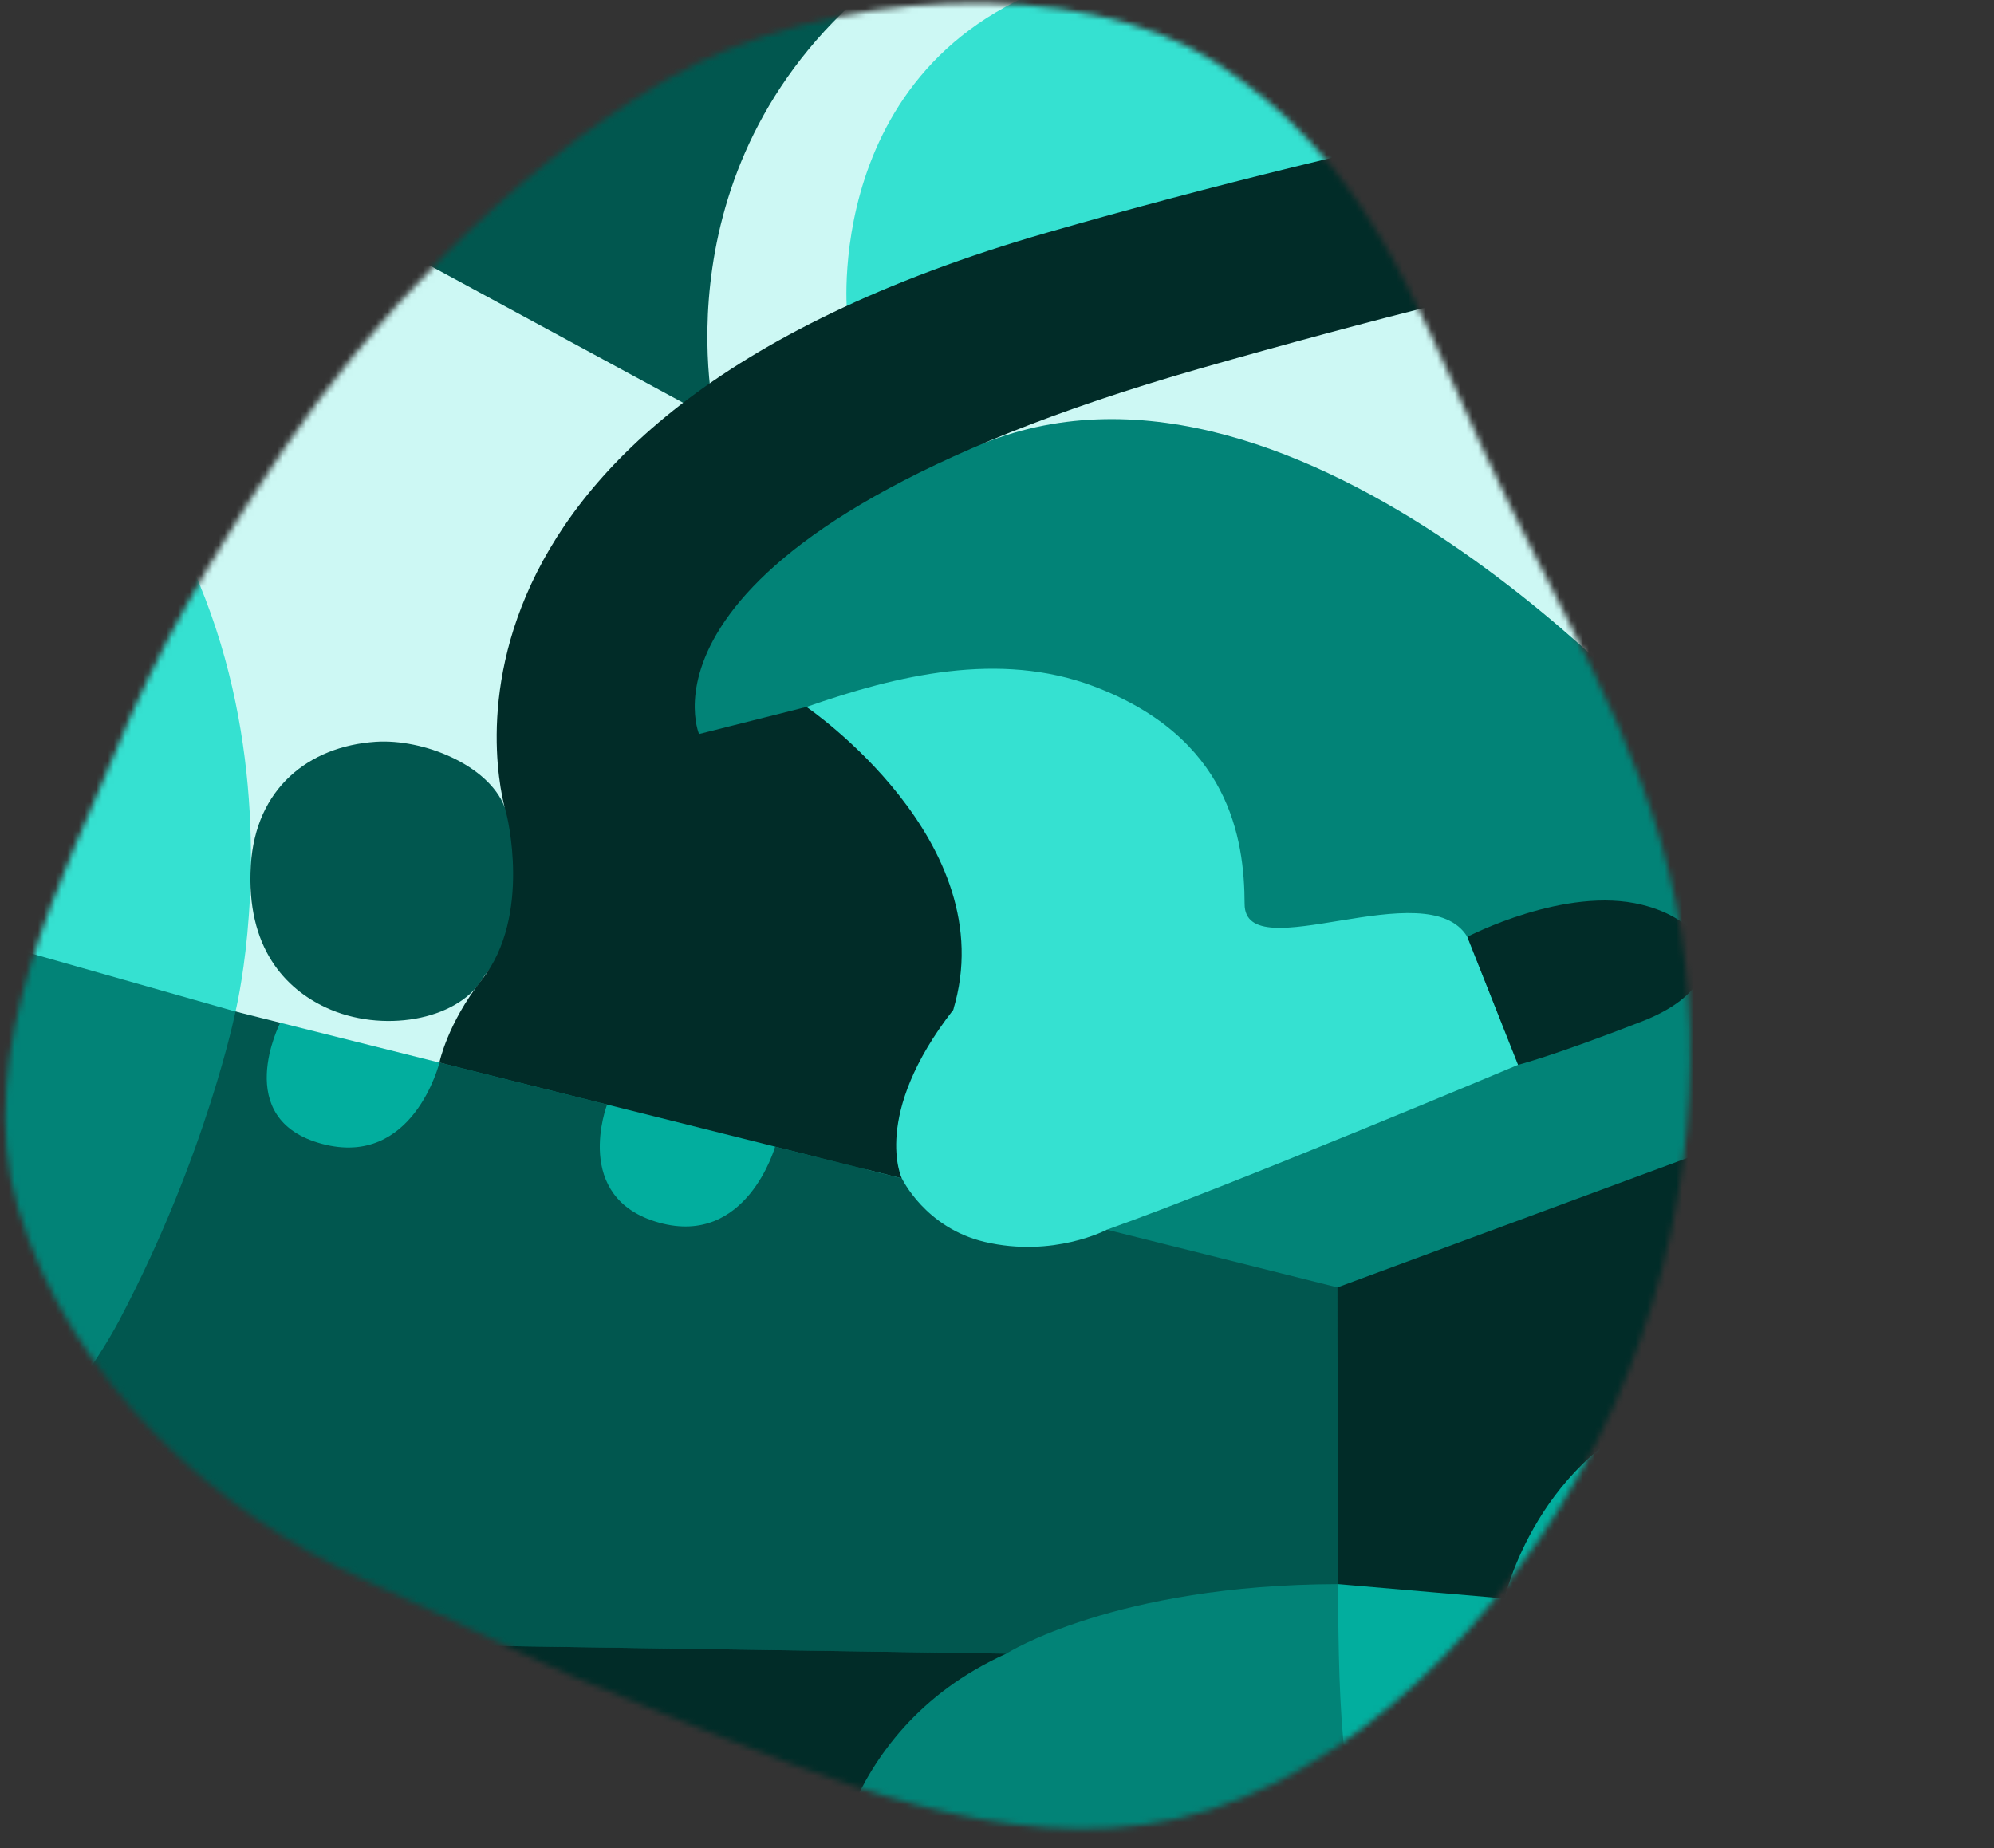 <svg xmlns="http://www.w3.org/2000/svg" width="342" height="317" viewBox="0 0 342 317" fill="none">
<rect x="0" y="0" width="342" height="317" fill="#333333" stroke="none"/>
<mask id="mask0_1394_8581" style="mask-type:alpha" maskUnits="userSpaceOnUse" x="0" y="0" width="290" height="314">
<path fill-rule="evenodd" clip-rule="evenodd" d="M113.993 13.829C141.709 -2.466 185.503 -4.069 208.119 10.475C234.092 27.178 242.02 50.337 254.458 77.295C266.896 104.253 281.715 126.619 287.362 154.591C293.01 182.562 289.488 216.138 274.097 246.796C258.707 277.454 231.449 305.195 201.87 311.95C172.291 318.705 140.392 304.475 114.026 294.025C87.66 283.575 88.909 282.805 62.983 271.223C37.058 259.641 12.099 236.936 3.126 207.342C-5.103 180.203 11.377 149.408 19.879 128.771C26.718 112.172 35.017 97.286 48.798 76.884C62.58 56.482 86.277 30.125 113.993 13.829Z" fill="#D8D8D8"/>
</mask>
<g mask="url(#mask0_1394_8581)">
<path fill-rule="evenodd" clip-rule="evenodd" d="M-302.146 668.982L2306.3 663.235L2302.27 -1168.41L-306.172 -1162.67L-302.146 668.982Z" fill="#028377"/>
<path fill-rule="evenodd" clip-rule="evenodd" d="M102.57 151.166L48.169 139.713L40.395 173.493L93.592 189.739L102.57 151.166Z" fill="#CDF8F4"/>
<path fill-rule="evenodd" clip-rule="evenodd" d="M25.223 7.369C25.223 7.369 21.74 9.001 17.828 15.327C12.259 24.334 4.241 40.084 -9.367 50.441C-29.605 78.237 40.387 173.492 40.387 173.492L108.286 143.206L115.785 81.056L124.364 76.644L109.498 34.313L25.223 7.369Z" fill="#CDF8F4"/>
<path fill-rule="evenodd" clip-rule="evenodd" d="M-26.1 27.207C-9.384 13.551 34.919 -92.927 123.983 -98.771C213.045 -104.616 166.167 -149.516 206.123 -138.399C246.08 -127.283 284.226 -140.355 284.226 -140.355L456.64 -235.053L421.923 -257.899L-26.325 -74.954L-53.746 18.709L-26.1 27.207Z" fill="#01574F"/>
<path fill-rule="evenodd" clip-rule="evenodd" d="M117.35 63.796L126.928 78.837L390.172 4.775L385.047 -11.165L161.044 -30.627L105.227 47.818L117.35 63.796Z" fill="#CDF8F4"/>
<path fill-rule="evenodd" clip-rule="evenodd" d="M301.135 26.485L287.367 126.691C287.367 126.691 223.498 53.932 168.608 76.076L172.672 53.447L301.135 26.485Z" fill="#CDF8F4"/>
<mask id="mask1_1394_8581" style="mask-type:alpha" maskUnits="userSpaceOnUse" x="-286" y="264" width="352" height="335">
<path fill-rule="evenodd" clip-rule="evenodd" d="M-285.586 265.137L65.183 264.364L65.916 598.049L-284.853 598.821L-285.586 265.137Z" fill="white"/>
</mask>
<g mask="url(#mask1_1394_8581)">
<path fill-rule="evenodd" clip-rule="evenodd" d="M-84.863 488.301C-125.72 492.363 -158.796 496.83 -157.574 473.605C-156.353 450.382 -106.275 453.284 -99.018 407.578C-93.786 374.628 -127.368 357.839 -160.564 377.588C-190.473 395.383 -274.234 455.553 -262.369 500.813C-257.129 520.803 -241.59 524.728 -225.838 523.402C-212.051 522.24 -183.774 522.548 -183.734 540.762C-183.615 594.923 -222.234 598.687 -222.234 598.687C-222.234 598.687 -219.056 592.854 -233.089 586.518C-243.698 572.916 -269.995 551.162 -302.764 550.294L-291.516 468.565C-291.516 468.565 -195.332 345.153 -126.796 350.432L-67.947 290.461C-67.947 290.461 -65.708 289.792 -52.039 288.211C-38.37 286.629 -9.476 264.532 -9.476 264.532L50.661 266.036L65.361 347.58L37.939 412.611L-84.863 488.301Z" fill="#CDF8F4"/>
</g>
<path fill-rule="evenodd" clip-rule="evenodd" d="M59.687 -163.656C58.757 -159.022 60.119 -152.136 66.433 -149.341C76.362 -144.943 83.895 -142.377 92.5 -136.354C111.651 -122.952 117.706 -110.972 132.296 -78.945C146.887 -46.917 145.404 -42.736 183.425 -25.826C203.545 -16.879 240.269 -1.35 283.821 4.145C317.94 8.45 355.999 4.092 378.861 -0.229C397.418 -3.736 385.138 0.989 400.642 -1.492C470.965 -12.741 572.262 -57.546 572.262 -57.546C572.262 -57.546 560.431 -76.515 522.317 -72.942C484.203 -69.369 450.457 -38.228 394.485 -27.859C338.512 -17.488 277.574 -27.822 277.574 -27.822C277.574 -27.822 168.83 -59.893 156.883 -87.906C144.937 -115.917 126.793 -146.41 101.212 -162.488C75.632 -178.565 61.242 -171.413 59.687 -163.656Z" fill="#02AE9E"/>
<mask id="mask2_1394_8581" style="mask-type:alpha" maskUnits="userSpaceOnUse" x="87" y="220" width="272" height="449">
<path fill-rule="evenodd" clip-rule="evenodd" d="M87.516 221.119L357.077 220.525L358.06 667.517L88.498 668.11L87.516 221.119Z" fill="white"/>
</mask>
<g mask="url(#mask2_1394_8581)">
<path fill-rule="evenodd" clip-rule="evenodd" d="M182.745 599.655C195.388 583.056 220.789 568.483 240.716 560.549C253.847 555.32 260.374 549.385 260.374 549.385L269.421 540.124C269.421 540.124 280.531 530.907 292.967 516.15C312.555 492.906 332.147 452.762 323.821 417.513C310.858 362.632 285.512 293.453 285.512 293.453L357.132 245.439L294.318 220.664C294.318 220.664 229.434 239.623 229.505 271.696C229.607 317.966 232.427 330.714 274.65 376.019C294.15 396.94 307.192 418.517 306.05 441.198C304.719 467.632 285.246 495.492 251.636 524.43C238.377 535.847 230.944 538.674 222.608 544.796C206.148 556.885 190.804 558.247 165.096 585.974C126.197 627.925 88.557 694.801 88.557 694.801L185.394 699.304L182.745 599.655Z" fill="#02AE9E"/>
</g>
<path fill-rule="evenodd" clip-rule="evenodd" d="M48.064 175.418L75.37 182.254L141.469 196.175L122.825 224.07L39.149 211.372L43.109 179.334L48.064 175.418Z" fill="#02AE9E"/>
<path fill-rule="evenodd" clip-rule="evenodd" d="M287.31 101.389L287.365 126.693L462.044 75.761L468.096 -4.422L373.607 35.93L297.911 48.021L288.081 91.661L287.31 101.389Z" fill="#02AE9E"/>
<path fill-rule="evenodd" clip-rule="evenodd" d="M323.816 417.519C323.816 417.519 352.937 389.976 387.404 379.87C421.869 369.762 409.403 330.973 362.527 327.151C339.088 325.24 337.186 314.284 346.564 306.687C355.943 299.088 376.605 294.845 398.698 288.253C442.885 275.071 514.867 251.797 514.867 251.797C514.867 251.797 470.224 241.427 440.611 246.727C410.999 252.026 380.308 246.167 339.797 245.483L258.062 274.17C258.062 274.17 245.706 295.621 265.678 330.033C288.132 368.721 312.667 374.364 323.816 417.519Z" fill="#35E1D1"/>
<path fill-rule="evenodd" clip-rule="evenodd" d="M287.179 40.768L287.312 101.392C287.312 101.392 293.982 68.605 336.29 55.053C383.267 40.005 446.04 31.565 461.875 -1.957L287.179 40.768Z" fill="#35E1D1"/>
<path fill-rule="evenodd" clip-rule="evenodd" d="M145.276 53.509C145.276 53.509 211.989 30.028 272.097 18.12C272.097 18.12 252.285 -18.508 190.247 -5.253C140.749 5.324 145.276 53.509 145.276 53.509Z" fill="#35E1D1"/>
<path fill-rule="evenodd" clip-rule="evenodd" d="M-209.48 102.485L40.392 173.495C40.392 173.495 60.353 92.288 -9.36 50.444C-9.36 50.444 -38.308 79.201 -105.642 66.195C-105.642 66.195 -173.906 57.522 -209.48 102.485Z" fill="#35E1D1"/>
<path fill-rule="evenodd" clip-rule="evenodd" d="M138.329 121.254C153.886 115.787 171.439 111.627 187.528 117.688C210.788 126.447 213.443 143.77 213.468 155.063C213.492 166.355 244.832 149.405 251.664 160.682L260.376 182.638C260.376 182.638 212.129 202.958 189.843 210.914C189.697 217.817 177.426 218.582 174.014 218.44C159.21 217.82 138.174 202.59 152.963 180.231C154.007 178.654 157.139 179.633 163.488 173.225C169.757 142.779 122.773 126.72 138.329 121.254Z" fill="#35E1D1"/>
<path fill-rule="evenodd" clip-rule="evenodd" d="M229.51 271.703L229.398 220.812L189.85 210.913C189.85 210.913 180.698 215.782 168.913 213.015C158.689 210.615 154.682 202.108 154.682 202.108L132.946 196.666C132.946 196.666 128.079 213.911 113.013 209.7C97.947 205.491 104.126 189.451 104.126 189.451L75.372 182.253C75.372 182.253 70.895 200.397 55.214 196.187C39.534 191.979 48.068 175.417 48.068 175.417L40.394 173.495C40.394 173.495 35.481 197.893 20.558 226.271C11.57 243.362 -9.472 264.53 -9.472 264.53L4.05 281.089L172.593 283.631C172.593 283.631 191.136 271.787 229.51 271.703Z" fill="#01574F"/>
<path fill-rule="evenodd" clip-rule="evenodd" d="M122.702 72.082C122.702 72.082 111.822 27.531 151.185 -3.727C160.946 -11.476 174.745 -20.997 195.298 -20.67C195.298 -20.67 149.891 -37.575 132.305 -78.948C132.305 -78.948 86.909 -74.014 55.15 -37.647C29.639 -8.435 23.906 4.76 17.84 15.326C29.438 21.525 122.702 72.082 122.702 72.082Z" fill="#01574F"/>
<path fill-rule="evenodd" clip-rule="evenodd" d="M73.359 -377.905C73.359 -377.905 102.904 -332.831 20.645 -283.587C18.818 -282.495 14.075 -279.614 12.268 -278.519C-71.558 -271.177 -125.526 -179.866 -73.248 -36.005L-26.104 27.211C-26.104 27.211 -57.495 -39.21 -55.424 -132.959C-53.353 -226.707 -17.686 -162.224 -17.686 -162.224L6.167 -171.691C6.167 -171.691 -21.345 -185.448 -10.514 -217.569C-3.712 -237.74 36.932 -254.435 70.913 -283.697C104.422 -312.555 111.243 -340.373 110.527 -364.739L150.317 -364.827C150.317 -364.827 156.852 -408.666 197.222 -447.763L158.082 -452.842L143.144 -441.539L73.359 -377.905Z" fill="#01574F"/>
<path fill-rule="evenodd" clip-rule="evenodd" d="M-20.133 311.497C-13.4 307.606 -0.482 314.833 13.686 323.742C34.89 337.081 45.184 351.142 45.184 351.142C45.184 351.142 25.099 335.845 -1.628 350.986C-10.152 350.083 -13.037 349.424 -17.964 347.756C-28.346 344.243 -27.721 332.113 -25.793 323.509C-24.637 318.348 -26.866 315.389 -20.133 311.497Z" fill="#01574F"/>
<path fill-rule="evenodd" clip-rule="evenodd" d="M64.426 127.227C72.624 126.676 83.747 131.229 86.528 138.362C88.213 142.681 94.369 140.57 96.754 145.532C104.259 161.14 88.283 159.003 82.641 168.054C78.287 175.04 65.442 177.276 55.858 172.796C49.07 169.621 42.154 162.665 43.025 148.393C43.823 135.28 52.889 128.001 64.426 127.227Z" fill="#01574F"/>
<path fill-rule="evenodd" clip-rule="evenodd" d="M229.385 220.81L580.79 90.824L580.931 154.935C580.963 169.515 604.087 182.259 629.286 172.195C650.987 163.53 674.047 135.773 687.317 103.142C687.317 103.142 701.93 104.789 717.887 79.187C732.581 55.612 745.324 60.03 745.324 60.03C745.324 60.03 740.123 74.333 742.113 89.59C743.955 103.711 752.476 118.647 764.503 123.883C766.614 124.802 773.14 124.573 770.486 115.117C768.558 108.248 765.939 100.63 764.001 89.608C763.016 84.008 765.61 78.56 767.3 74.62C770.323 67.571 776.179 68.986 776.952 76.785C778.786 95.306 783.323 126.434 793.052 125.636C806.878 124.505 794.762 79.314 798.655 64.049C798.655 64.049 808.376 54.877 817.641 49.282C821.753 46.8 826.041 50.635 822.151 57.318C815.413 68.89 807.201 86.216 812.624 94.51C821.178 107.593 877.762 30.878 864.326 -34.107C864.326 -34.107 873.07 -25.428 902.942 -23.821L903.247 115.058L871.295 135.716C871.295 135.716 827.306 128.734 784.133 134.759C740.968 140.783 727.913 145.021 720.199 148.847C684.432 166.581 685.147 193.659 685.147 193.659C685.147 193.659 559.22 234.641 514.863 251.796L514.71 182.099L339.795 245.482C339.795 245.482 315.773 231.258 287.61 241.067C263.607 249.427 258.059 274.168 258.059 274.168L229.497 271.701L229.385 220.81Z" fill="#012C28"/>
<path fill-rule="evenodd" clip-rule="evenodd" d="M172.591 283.628C142.465 297.22 141.75 327.631 141.75 327.631C141.75 327.631 89.278 315.428 65.362 347.574L4.047 281.086L172.591 283.628Z" fill="#012C28"/>
<path fill-rule="evenodd" clip-rule="evenodd" d="M86.856 139.563C86.856 139.563 64.985 72.882 179.671 39.874C294.357 6.864 390.692 0.877 439.539 -19.691C504.034 -46.846 528.082 -58.479 560.505 -53.032C572.277 -47.416 578.359 -47.106 578.359 -47.106L578.42 -19.082C578.42 -19.082 556.163 -31.63 519.112 -23.538C502.609 -19.934 471.751 -5.944 448.973 3.443C394.651 25.832 323.357 29.587 205.877 63.187C105.307 91.953 119.896 125.899 119.896 125.899L138.325 121.251C138.325 121.251 172.295 144.34 163.483 173.222C149.411 191.298 154.67 202.106 154.67 202.106L75.362 182.251C75.362 182.251 76.731 175.534 82.636 168.054C91.335 157.037 86.856 139.563 86.856 139.563Z" fill="#012C28"/>
<path fill-rule="evenodd" clip-rule="evenodd" d="M251.67 160.681C251.67 160.681 268.463 151.902 281.618 155.185C286.551 156.417 289.953 158.693 291.467 161.372C293.992 165.841 291.274 171.43 281.662 175.173C266.281 181.163 260.382 182.637 260.382 182.637L251.67 160.681Z" fill="#012C28"/>
</g>
</svg>